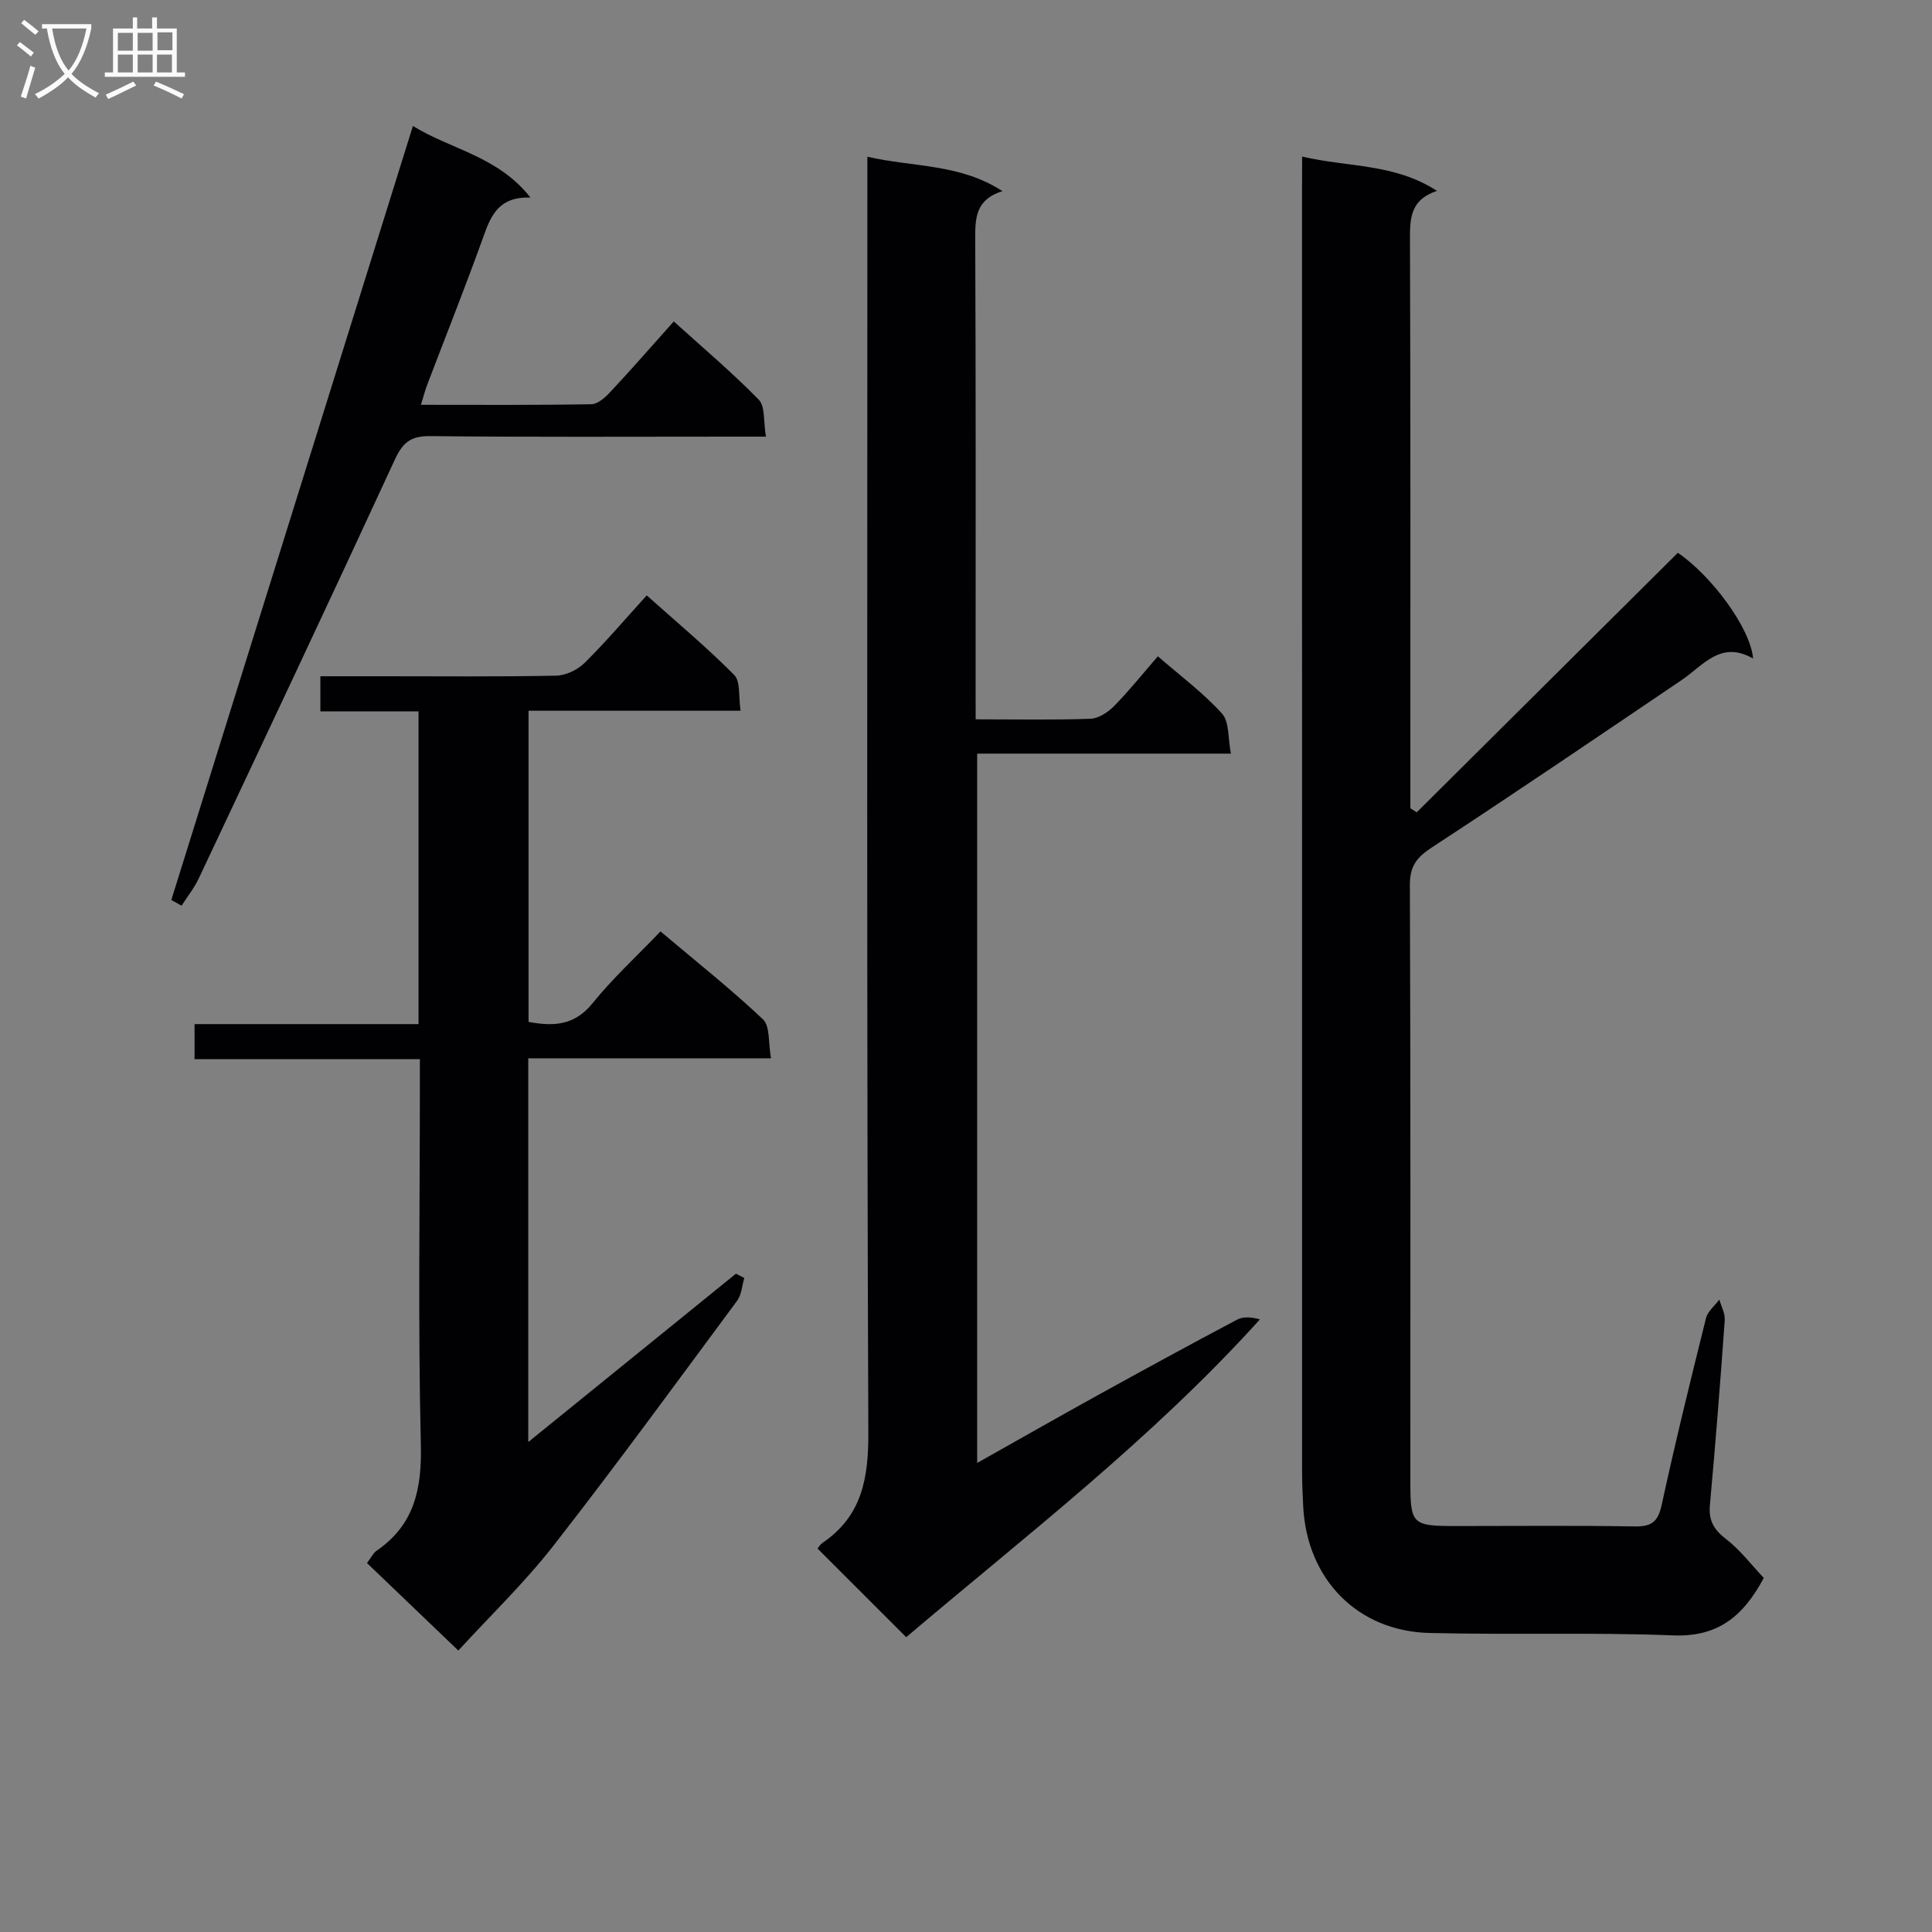 <svg enable-background="new 0 0 400 400" viewBox="0 0 400 400" xmlns="http://www.w3.org/2000/svg"><rect x="0" y="0" width="400" height="400" fill="#808080" stroke="none"/><g fill="#010104"><path d="m269.59 32.42c9.63 2.24 19.14 1.4 27.92 7.1-5.19 1.71-5.61 5.24-5.59 9.52.13 37.66.08 75.32.08 112.98v5.33c.44.28.88.55 1.32.83 17.98-17.87 35.96-35.74 54.06-53.73 6.81 4.62 15.01 15.45 15.58 21.89-6.71-3.83-10.3 1.41-14.78 4.45-17.21 11.64-34.39 23.32-51.77 34.69-3.15 2.06-4.53 3.91-4.51 7.79.16 41.16.1 82.32.1 123.48 0 8.86.37 9.2 9.41 9.2 12.33 0 24.66-.13 36.99.08 3.46.06 4.85-.88 5.62-4.4 2.81-12.96 5.98-25.85 9.19-38.72.36-1.43 1.82-2.57 2.76-3.85.4 1.42 1.22 2.87 1.12 4.26-.91 12.77-1.91 25.53-3.07 38.27-.29 3.19.77 5.08 3.31 7.03 2.95 2.26 5.26 5.35 7.84 8.07-4.25 7.98-9.52 12.26-18.74 11.9-16.8-.66-33.65-.09-50.47-.5-14.9-.36-25.35-11.11-26.14-26.11-.13-2.49-.24-4.99-.24-7.49-.01-88.32-.01-176.63-.01-264.95.02-2.12.02-4.23.02-7.12z"/><path d="m202 148.93c8.47 0 16.13.16 23.78-.12 1.68-.06 3.62-1.35 4.88-2.63 3.12-3.17 5.9-6.66 9.06-10.3 4.7 4.08 9.41 7.58 13.28 11.85 1.54 1.7 1.21 5.09 1.85 8.3-18.05 0-35.14 0-52.54 0v146.86c8.5-4.78 16.67-9.44 24.9-13.99 9.6-5.3 19.23-10.55 28.91-15.68 1.29-.68 3.01-.55 4.73-.05-22.44 24.83-48.6 44.89-73.23 65.79-6.05-6.04-12.1-12.1-18.34-18.33.01-.02.43-.8 1.08-1.24 8.15-5.59 9.46-13.38 9.42-22.86-.35-85.65-.2-171.3-.2-256.95 0-2.12 0-4.24 0-7.13 9.62 2.21 19.12 1.39 27.96 7.12-5.56 1.74-5.65 5.58-5.63 9.96.14 31.16.08 62.32.08 93.48.01 1.77.01 3.57.01 5.92z"/><path d="m109.37 298.56c14.74-11.95 28.86-23.4 42.99-34.85.58.29 1.16.59 1.74.88-.48 1.59-.56 3.46-1.49 4.72-12.57 16.97-25.02 34.04-38.01 50.69-6 7.69-13.1 14.51-19.71 21.73-6.57-6.3-12.67-12.14-18.91-18.12.83-1.08 1.27-2.05 2.02-2.57 7.82-5.38 9.35-12.81 9.13-21.97-.59-24.65-.2-49.31-.2-73.97 0-1.78 0-3.57 0-5.81-15.8 0-31.06 0-46.65 0 0-2.52 0-4.59 0-7.26h46.37c0-21.82 0-43.04 0-64.74-6.83 0-13.42 0-20.32 0 0-2.54 0-4.6 0-7.28h12.81c12 0 24 .12 35.99-.12 2-.04 4.42-1.19 5.87-2.61 4.37-4.31 8.35-9.01 12.9-14.01 6.2 5.54 12.42 10.74 18.11 16.47 1.34 1.35.87 4.51 1.32 7.41-15.03 0-29.29 0-43.9 0v64.42c5.1.95 9.48.82 13.25-3.86 4.16-5.15 9.1-9.68 14.07-14.87 7.48 6.32 14.63 11.97 21.22 18.21 1.5 1.42 1.07 4.87 1.66 8.06-17.16 0-33.56 0-50.26 0z"/><path d="m35.47 186.33c16.62-53.25 33.24-106.5 50.02-160.25 7.86 4.88 17.58 6.22 24.34 14.83-6.44-.24-8.13 3.55-9.7 7.95-3.69 10.31-7.75 20.48-11.65 30.72-.46 1.2-.78 2.45-1.33 4.23 12.08 0 23.69.09 35.29-.12 1.35-.02 2.9-1.44 3.96-2.58 4.31-4.61 8.46-9.37 13.1-14.56 6.02 5.45 12.08 10.56 17.59 16.2 1.37 1.4.95 4.54 1.49 7.65-2.76 0-4.7 0-6.64 0-20.98 0-41.97.12-62.95-.11-4.04-.04-5.65 1.41-7.27 4.93-13.36 28.95-26.97 57.78-40.56 86.63-.94 2-2.37 3.78-3.57 5.66-.7-.39-1.41-.78-2.12-1.18z"/></g><path d="m6.4 11.7c-1-.8-1.9-1.6-2.9-2.3l.6-.7c.9.7 1.9 1.4 2.9 2.2zm-2.1 8.3c.7-2.1 1.4-4.2 2-6.4.2.1.6.3 1 .4-.7 2.3-1.3 4.4-1.9 6.4zm3-12.8c-1.1-.9-2.1-1.7-2.9-2.4l.6-.7c1 .8 2 1.5 3 2.4zm1.4-1.3v-.9h10.2v.9c-.9 4.2-2.3 7.3-4.1 9.4 1.3 1.4 3.2 2.7 5.7 4-.2.2-.4.5-.7.9-2.5-1.4-4.4-2.7-5.7-4.2-1.4 1.5-3.5 3-6.1 4.4 0 0 0 0-.1-.1-.3-.4-.5-.7-.7-.8 2.7-1.3 4.7-2.8 6.2-4.2-1.8-2.2-3-5.3-3.7-9.4zm9.2 0h-7.1c.6 3.8 1.7 6.7 3.4 8.7 1.7-2 2.9-4.8 3.7-8.7z" fill="#fbfafa"/><path d="m31.6 3.6h.9v2.3h4.1v9.1h1.7v.9h-16.6v-.9h1.7v-9.1h4.1v-2.3h.9v2.3h3.1v-2.3zm-4 13.3.6.8c-1.9.9-3.8 1.9-5.8 2.8-.2-.3-.3-.6-.5-.9 2-.9 3.9-1.8 5.7-2.7zm-3.2-10.1v3.7h3.1v-3.7zm0 4.5v3.7h3.1v-3.7zm4.1-4.5v3.7h3.1v-3.7zm0 4.5v3.7h3.1v-3.7zm9.1 9.1c-2.1-1.1-4.1-2-5.8-2.7l.5-.8c2.2.9 4.1 1.8 5.8 2.6zm-1.9-13.7h-3.1v3.7h3.1v-3.6zm-3.2 4.6v3.7h3.1v-3.7z" fill="#fbfafa"/></svg>